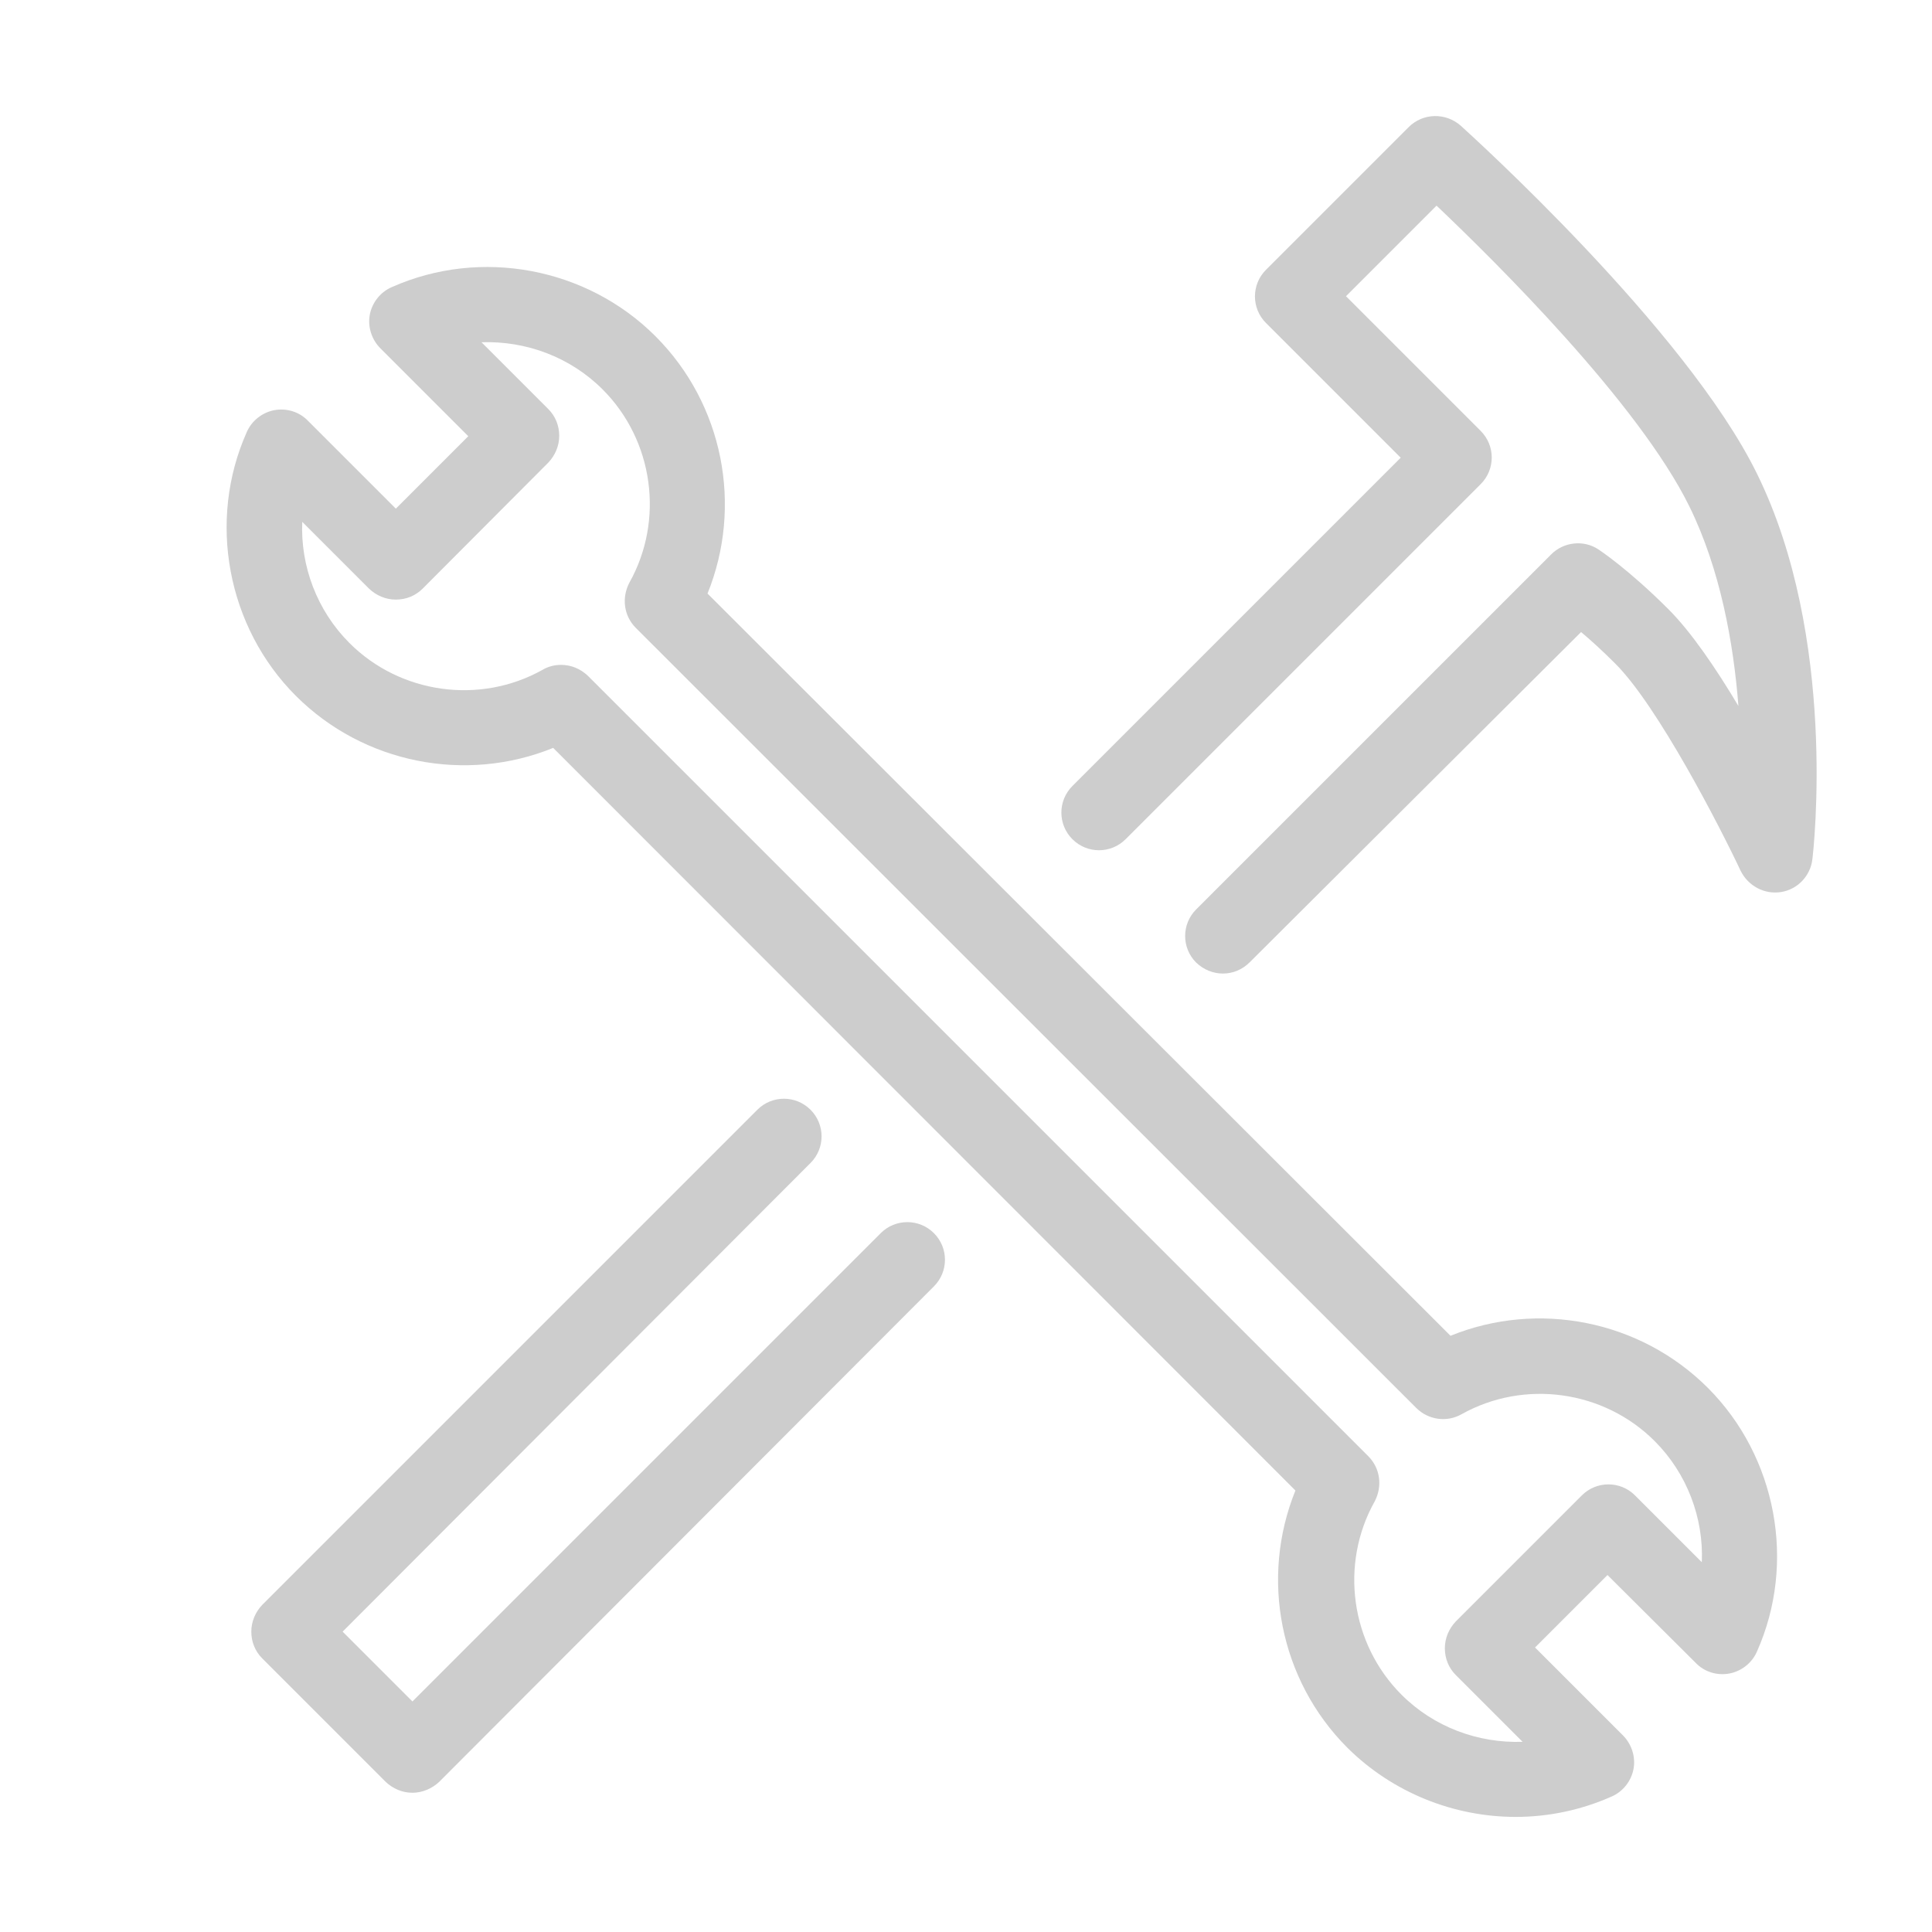 <?xml version="1.0" standalone="no"?><!DOCTYPE svg PUBLIC "-//W3C//DTD SVG 1.1//EN" "http://www.w3.org/Graphics/SVG/1.1/DTD/svg11.dtd"><svg t="1659701634240" class="icon" viewBox="0 0 1024 1024" version="1.1" xmlns="http://www.w3.org/2000/svg" p-id="19367" xmlns:xlink="http://www.w3.org/1999/xlink" width="200" height="200"><defs><style type="text/css">@font-face { font-family: feedback-iconfont; src: url("//at.alicdn.com/t/font_1031158_u69w8yhxdu.woff2?t=1630033759944") format("woff2"), url("//at.alicdn.com/t/font_1031158_u69w8yhxdu.woff?t=1630033759944") format("woff"), url("//at.alicdn.com/t/font_1031158_u69w8yhxdu.ttf?t=1630033759944") format("truetype"); }
</style></defs><path d="M803.4 963c-32.8 0-65.2-12.8-89.2-36.6-36-36-46.4-90-27.6-136.4L293.2 396.4c-46.2 18.8-100.4 8.4-136.4-27.6-36.4-36.4-47-92.8-26-139.8 2.6-6 8.2-10.4 14.6-11.6 6.4-1.2 13.2 0.8 17.8 5.6l46.6 46.6 38.4-38.4-46.6-46.6c-4.6-4.6-6.8-11.4-5.6-17.8 1.2-6.4 5.6-12 11.6-14.6 47.2-21 103.4-10.4 139.8 26 36 36 46.4 90 27.6 136.4L768.8 708c46.2-18.8 100.4-8.4 136.4 27.6 36.4 36.4 47 92.8 26 139.8-2.6 6-8.2 10.4-14.6 11.6-6.4 1.2-13.2-0.8-17.8-5.6L852 834.8l-38.4 38.4 46.6 46.6c4.6 4.6 6.8 11.4 5.6 17.8-1.2 6.4-5.6 12-11.6 14.6-16.2 7.2-33.6 10.8-50.8 10.8z m-506-610.6c5.2 0 10.2 2 14.2 5.8l413.6 413.6c6.4 6.4 7.6 16 3.4 24-18.6 33.2-12.8 75.4 14.2 102.4 17.2 17.2 40.6 25.8 64.2 25l-35.4-35.4c-3.8-3.8-5.8-8.8-5.8-14.2s2.2-10.4 5.8-14.2l66.8-66.8c7.8-7.8 20.4-7.8 28.2 0L902 828c1-23.4-7.8-47-25-64.2-27-27-69.2-32.8-102.4-14.2-7.8 4.4-17.6 3-24-3.4L337 332.8c-6.4-6.4-7.6-16-3.4-24 18.6-33.2 12.8-75.4-14.2-102.4-17.2-17.2-40.6-25.8-64.2-25l35.4 35.4c3.8 3.8 5.8 8.8 5.8 14.2s-2.2 10.4-5.8 14.2L224 312c-3.8 3.8-8.8 5.8-14.2 5.8-5.4 0-10.4-2.2-14.2-5.8l-35.4-35.4c-1 23.4 7.8 47 25 64.2 27 27 69.2 32.8 102.4 14.2 3-1.8 6.4-2.6 9.8-2.6z" fill="#cdcdcd" p-id="19368"></path><path d="M218.6 950.2c-5.4 0-10.4-2.2-14.2-5.8l-65.4-65.4c-3.8-3.8-5.8-8.8-5.8-14.2s2.2-10.4 5.8-14.2l262.4-262.4c7.8-7.8 20.4-7.8 28.2 0 7.8 7.8 7.8 20.4 0 28.2l-248 248.4 37 37 248.2-248.2c7.8-7.8 20.4-7.8 28.2 0 7.8 7.8 7.8 20.4 0 28.2L232.8 944.4c-3.8 3.6-9 5.8-14.2 5.8zM648.2 516c-5.2 0-10.2-2-14.2-5.8-7.8-7.8-7.8-20.4 0-28.2l188.2-188.2c6.6-6.6 17.2-7.8 25-2.6 0.6 0.4 15.8 10.4 37.2 31.8 12 12 25.2 31.4 37 51.2-2.6-33.4-9.6-72.4-26-105.8-27-54.8-102.6-129.6-134-159.4l-48 48 71.4 71.4c7.8 7.8 7.8 20.4 0 28.2l-188.2 188.2c-7.8 7.8-20.4 7.8-28.2 0-7.8-7.8-7.8-20.4 0-28.2l174-174-71.4-71.4c-7.8-7.8-7.8-20.4 0-28.2l75.6-75.6c7.6-7.6 19.6-7.8 27.6-0.8 4.8 4.4 119.4 107.8 157 184.4 42.8 86.8 30 199.6 29.4 204.4-1 8.8-7.8 16-16.6 17.4-8.8 1.4-17.4-3.2-21.4-11.2-10.8-23-44-87.6-66.6-110-7-7-13.2-12.6-18-16.6L662.4 510c-4 4-9 6-14.2 6z" fill="#cdcdcd" p-id="19369"></path></svg>